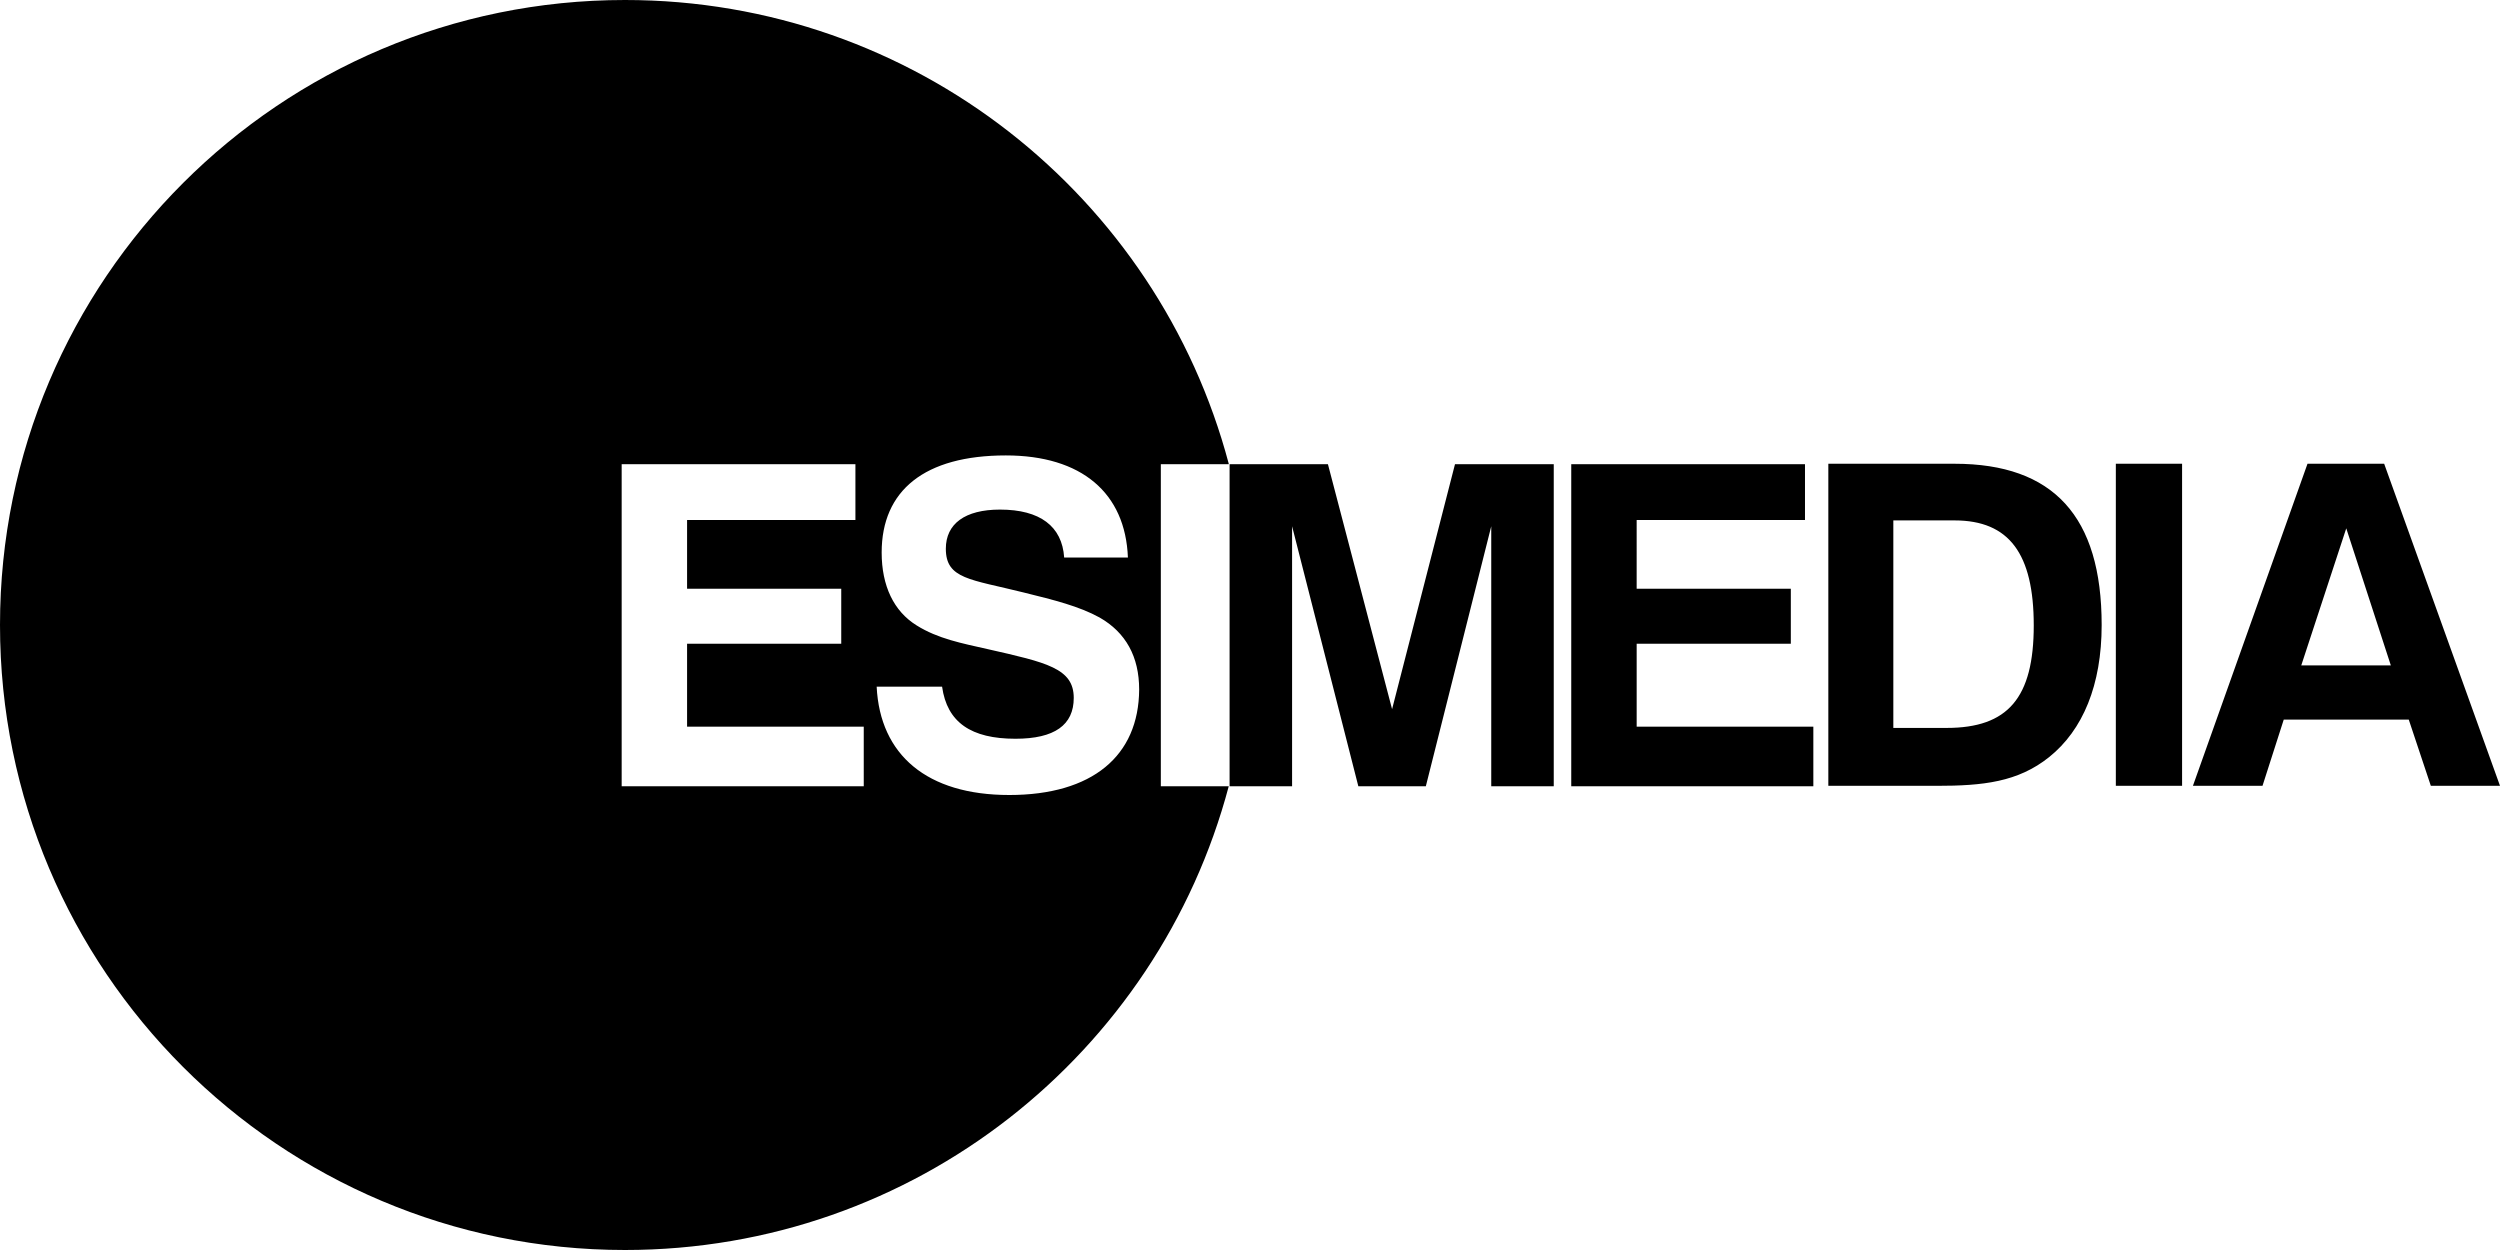<svg xmlns="http://www.w3.org/2000/svg" width="1188" height="594" viewBox="0 0 1188 594">
  <path id="esi-media-logo-vector" d="M604.9,391.374C571.242,264.456,455.61,171,318,171,154.056,171,21,303.858,21,468c0,163.944,132.858,297,297,297,137.61,0,253.242-93.456,286.9-220.374H572.628V391.572H604.9ZM431.454,544.626H316.416V391.572H427.494V418.1H347.5v32.67h73.26V476.91H347.5v39.4h83.952S431.454,544.626,431.454,544.626Zm69.1,4.158c-39.006,0-61.38-19.008-62.964-51.48h31.086c2.376,17.028,13.86,24.75,34.848,24.75,18.612,0,27.72-6.534,27.72-19.4,0-14.058-12.87-16.83-40.788-23.166-12.276-2.772-23.76-4.95-33.858-11.286-10.89-6.732-16.632-18.81-16.632-34.65,0-29.5,20.394-46.134,59-46.134,36.036,0,56.826,17.82,58.014,48.51H526.692c-.99-14.85-11.484-22.77-30.492-22.77-16.632,0-25.74,6.732-25.74,18.612,0,14.454,11.682,14.454,37.026,20.79,14.454,3.564,26.334,6.534,36.036,11.88,12.474,7.128,18.81,18.612,18.81,34.254-.2,31.482-22.176,50.094-61.776,50.094ZM682.518,508,652.026,391.572H605.3V544.626H635V421.074L666.48,544.626h32.076l31.086-123.552V544.626h29.7V391.572H712.416ZM798.744,476.91H872V450.774h-73.26V418.1h79.992V391.572H767.658V544.626H882.7V516.312H798.744Zm355.212-85.536h-36.432l-54.45,153.054h33.066l10.1-31.482h59.4l10.494,31.482H1209Zm-39.4,95.832,21.384-65.142,21.186,65.142Zm-88.11-95.832h31.482V544.428h-31.482Zm-76.626,0H889.824V544.428H941.3c21.978,0,38.61-1.782,53.46-13.662,16.038-12.87,24.948-34.254,24.948-62.766C1019.712,416.322,996.744,391.374,949.818,391.374Zm-3.762,125.532H920.712V418.3h29.106c25.938,0,37.62,15.84,37.62,49.9,0,34.452-12.276,48.708-41.382,48.708Z" transform="translate(-21 -171)"/>
</svg>
